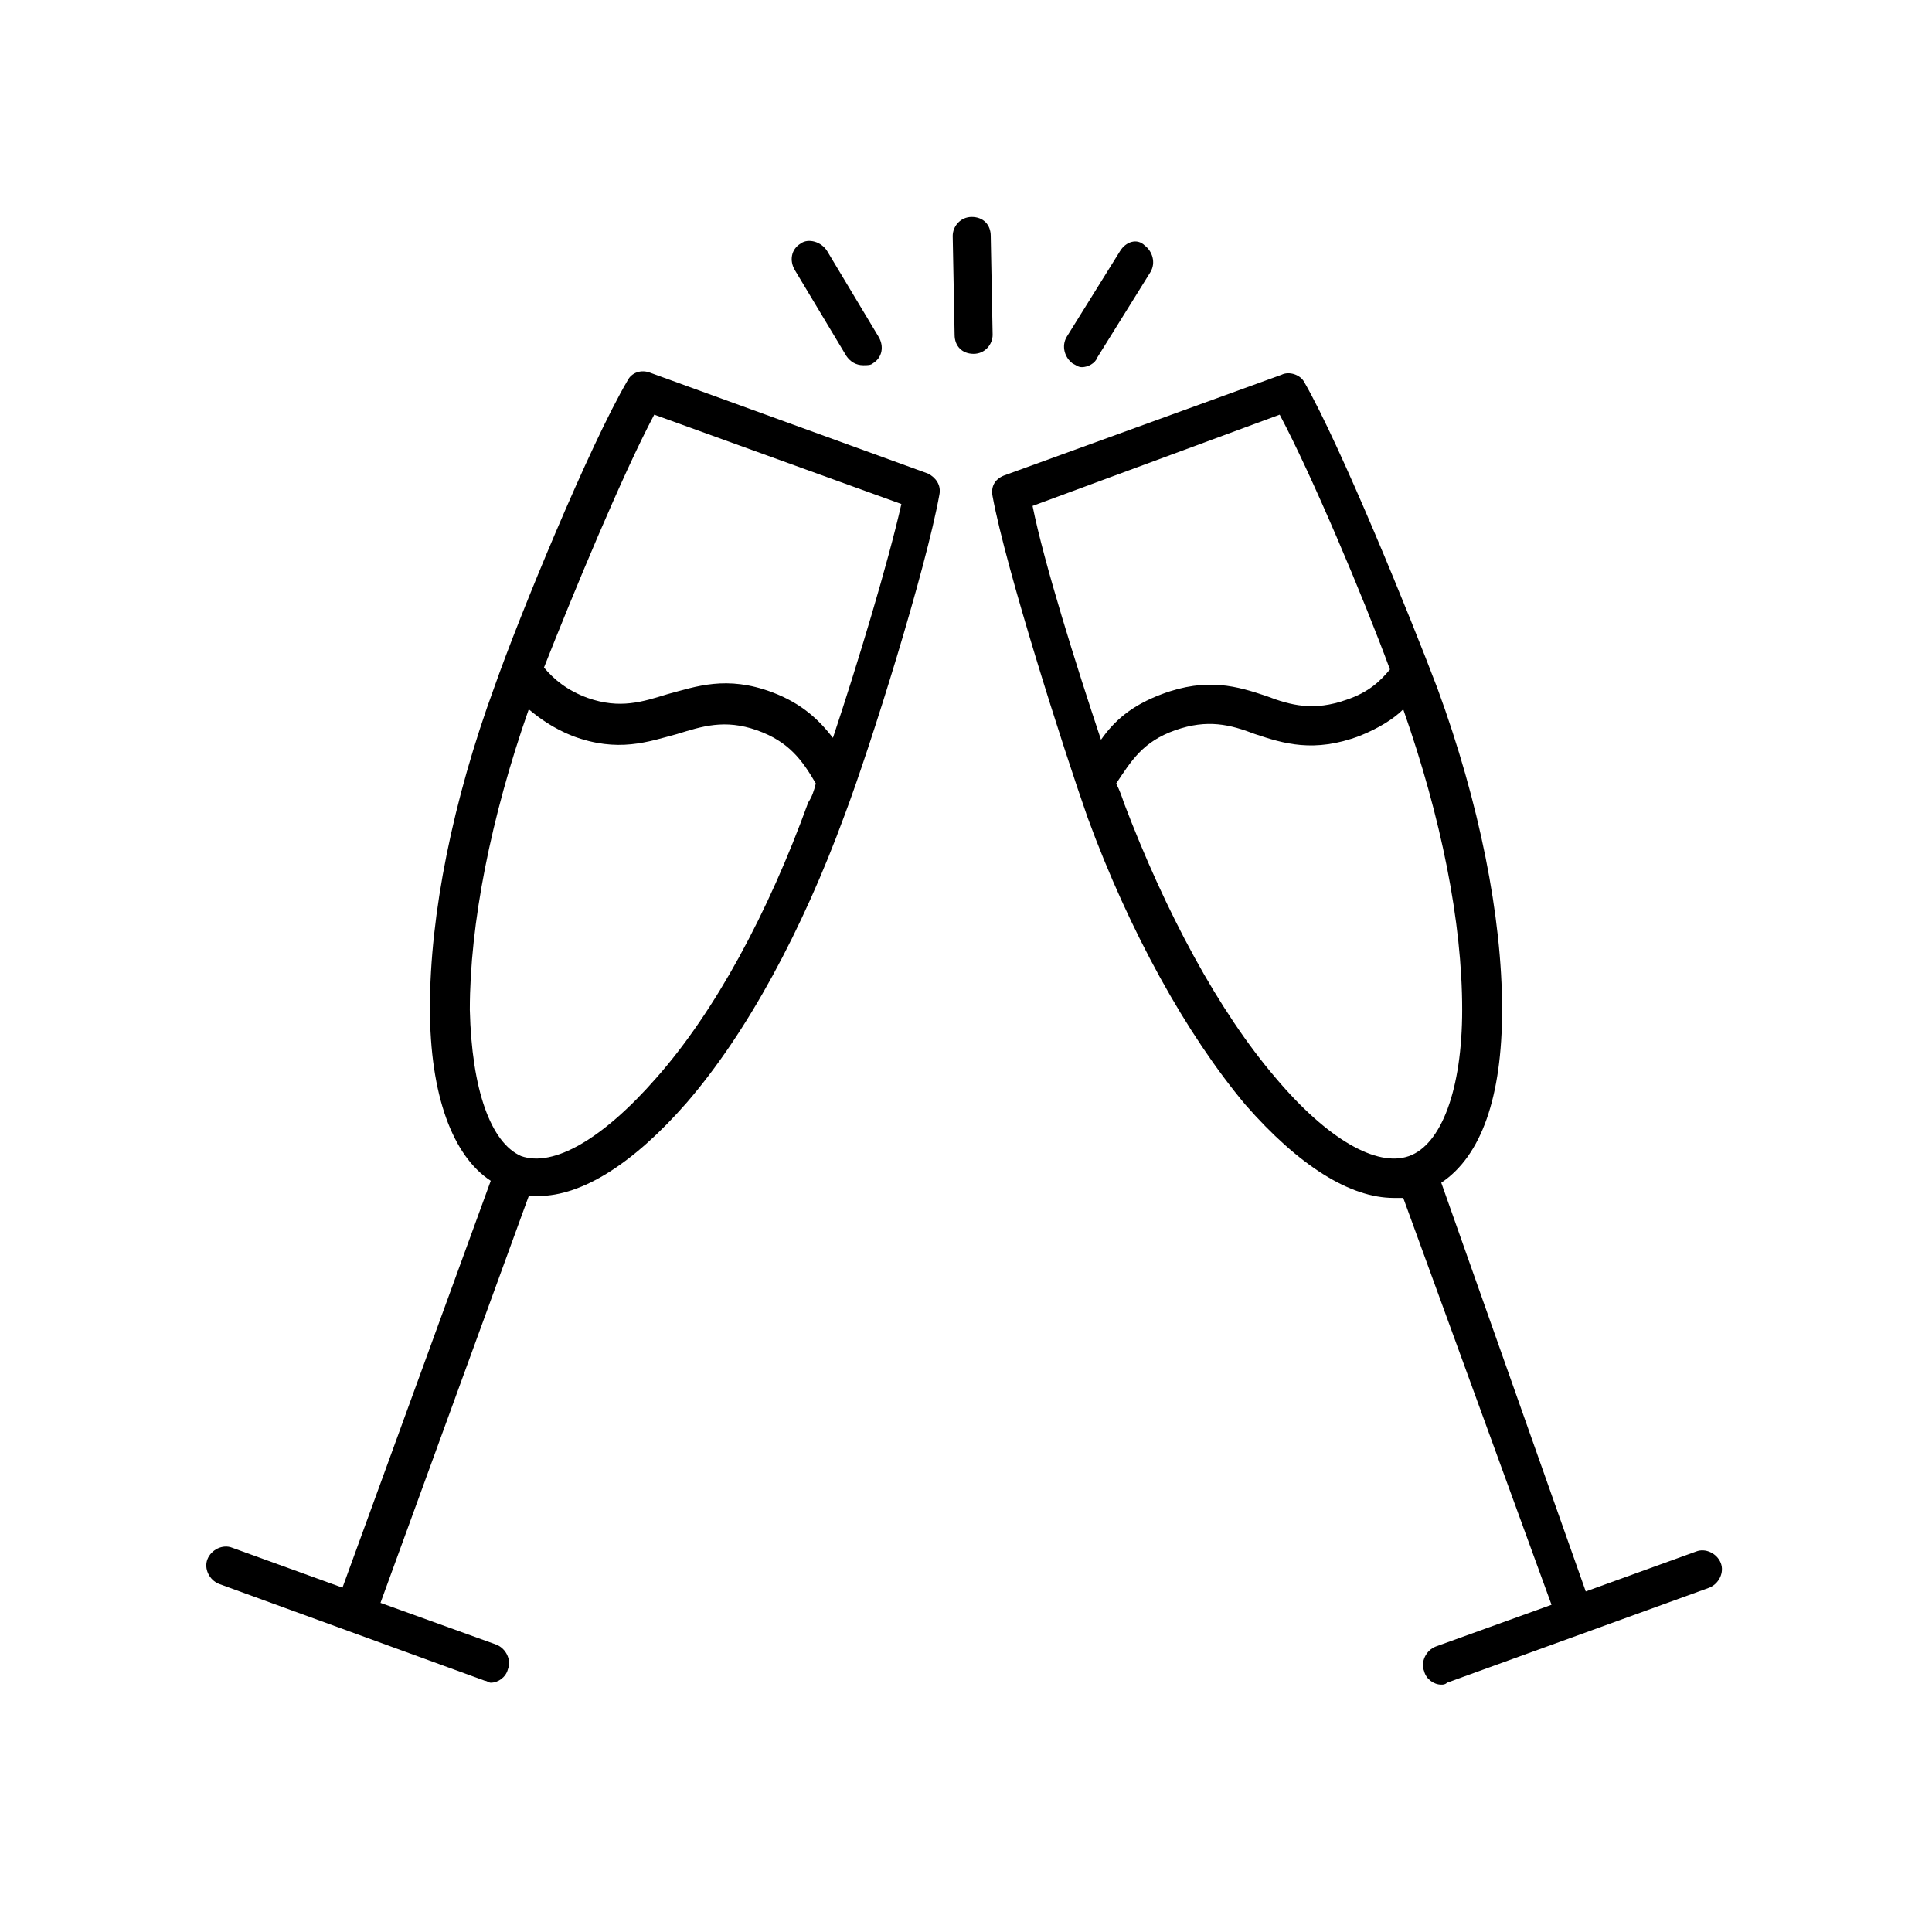 <?xml version="1.0" encoding="UTF-8"?>
<!-- The Best Svg Icon site in the world: iconSvg.co, Visit us! https://iconsvg.co -->
<svg fill="#000000" width="800px" height="800px" version="1.1" viewBox="144 144 512 512" xmlns="http://www.w3.org/2000/svg">
 <g>
  <path d="m272.54 589.43c0.504 0 1.008 0.504 1.512 0.504 2.016 0 4.031-1.512 4.535-3.527 1.008-2.519-0.504-5.543-3.023-6.551l-30.73-11.082 39.297-107.82h2.519c11.586 0 25.191-8.566 39.297-24.688 16.121-18.641 30.73-45.848 41.816-76.074 7.055-18.641 21.664-65.496 25.191-85.145 0.504-2.519-1.008-4.535-3.023-5.543l-73.555-26.703c-2.519-1.008-5.039 0-6.047 2.016-10.078 17.129-28.719 62.473-35.266 81.113-11.082 30.23-17.129 60.457-17.129 85.145 0 23.176 6.047 39.297 16.121 45.848l-39.297 107.82-29.223-10.578c-2.519-1.008-5.543 0.504-6.551 3.023-1.008 2.519 0.504 5.543 3.023 6.551zm44.84-335.54 65.496 23.68c-3.527 15.617-11.586 42.32-18.137 61.969-3.527-4.535-8.062-9.07-16.121-12.09-12.09-4.535-20.152-1.512-27.711 0.504-6.551 2.016-12.594 4.031-21.16 1.008-5.543-2.016-9.07-5.039-11.586-8.062 7.555-19.148 20.652-50.887 29.219-67.008zm-48.871 157.69c0-22.672 5.543-50.883 15.617-79.602 3.023 2.519 6.551 5.039 11.586 7.055 12.09 4.535 20.152 1.512 27.711-0.504 6.551-2.016 12.594-4.031 21.16-1.008 8.566 3.023 12.09 8.062 15.617 14.105-0.504 2.016-1.008 3.527-2.016 5.039-10.578 29.223-24.688 55.418-40.305 73.051-14.105 16.121-27.207 23.68-35.77 20.656-8.059-3.527-13.098-17.633-13.602-38.793z"/>
  <path d="m525.95 457.43c10.578-7.055 16.121-22.672 16.121-45.848 0-24.688-6.047-54.914-17.129-85.145-7.055-18.641-25.695-64.488-35.266-81.113-1.008-2.016-4.031-3.023-6.047-2.016l-73.555 26.703c-2.519 1.008-3.527 3.023-3.023 5.543 3.527 19.145 18.641 66.504 25.191 85.145 11.082 30.23 26.199 57.434 41.816 76.074 14.105 16.121 27.711 24.688 39.297 24.688h2.519l39.297 107.82-30.73 11.082c-2.519 1.008-4.031 4.031-3.023 6.551 0.504 2.016 2.519 3.527 4.535 3.527 0.504 0 1.008 0 1.512-0.504l69.527-25.191c2.519-1.008 4.031-4.031 3.023-6.551-1.008-2.519-4.031-4.031-6.551-3.023l-29.223 10.578zm-42.82-203.54c8.566 16.121 22.168 48.367 29.223 67.512-2.519 3.023-5.543 6.047-11.586 8.062-8.566 3.023-14.609 1.512-21.16-1.008-7.559-2.519-15.617-5.039-27.711-0.504-8.062 3.023-12.594 7.055-16.121 12.09-6.551-19.648-15.113-46.855-18.137-61.969zm-1.008 175.83c-15.113-17.633-29.223-43.832-40.305-73.051-0.504-1.512-1.008-3.023-2.016-5.039 4.031-6.047 7.055-11.082 15.617-14.105 8.566-3.023 14.609-1.512 21.16 1.008 7.559 2.519 15.617 5.039 27.711 0.504 5.039-2.016 9.07-4.535 11.586-7.055 10.078 28.719 15.617 56.426 15.617 79.602 0 21.16-5.543 35.77-14.105 38.793-8.566 3.023-21.664-4.535-35.266-20.656z"/>
  <path d="m402.02 237.77c3.023 0 5.039-2.519 5.039-5.039l-0.504-26.199c0-3.023-2.016-5.039-5.039-5.039-3.023 0-5.039 2.519-5.039 5.039l0.504 26.199c0 3.023 2.016 5.039 5.039 5.039z"/>
  <path d="m356.17 208.55c-2.519 1.512-3.023 4.535-1.512 7.055l13.602 22.672c1.008 1.512 2.519 2.519 4.535 2.519 1.008 0 2.016 0 2.519-0.504 2.519-1.512 3.023-4.535 1.512-7.055l-13.602-22.672c-1.512-2.519-5.039-3.527-7.055-2.016z"/>
  <path d="m440.81 210.57-14.105 22.672c-1.512 2.519-0.504 5.543 1.512 7.055 1.008 0.504 1.512 1.008 2.519 1.008 1.512 0 3.527-1.008 4.031-2.519l14.105-22.672c1.512-2.519 0.504-5.543-1.512-7.055-2.019-2.016-5.039-1.008-6.551 1.512z"/>
 </g>
</svg>